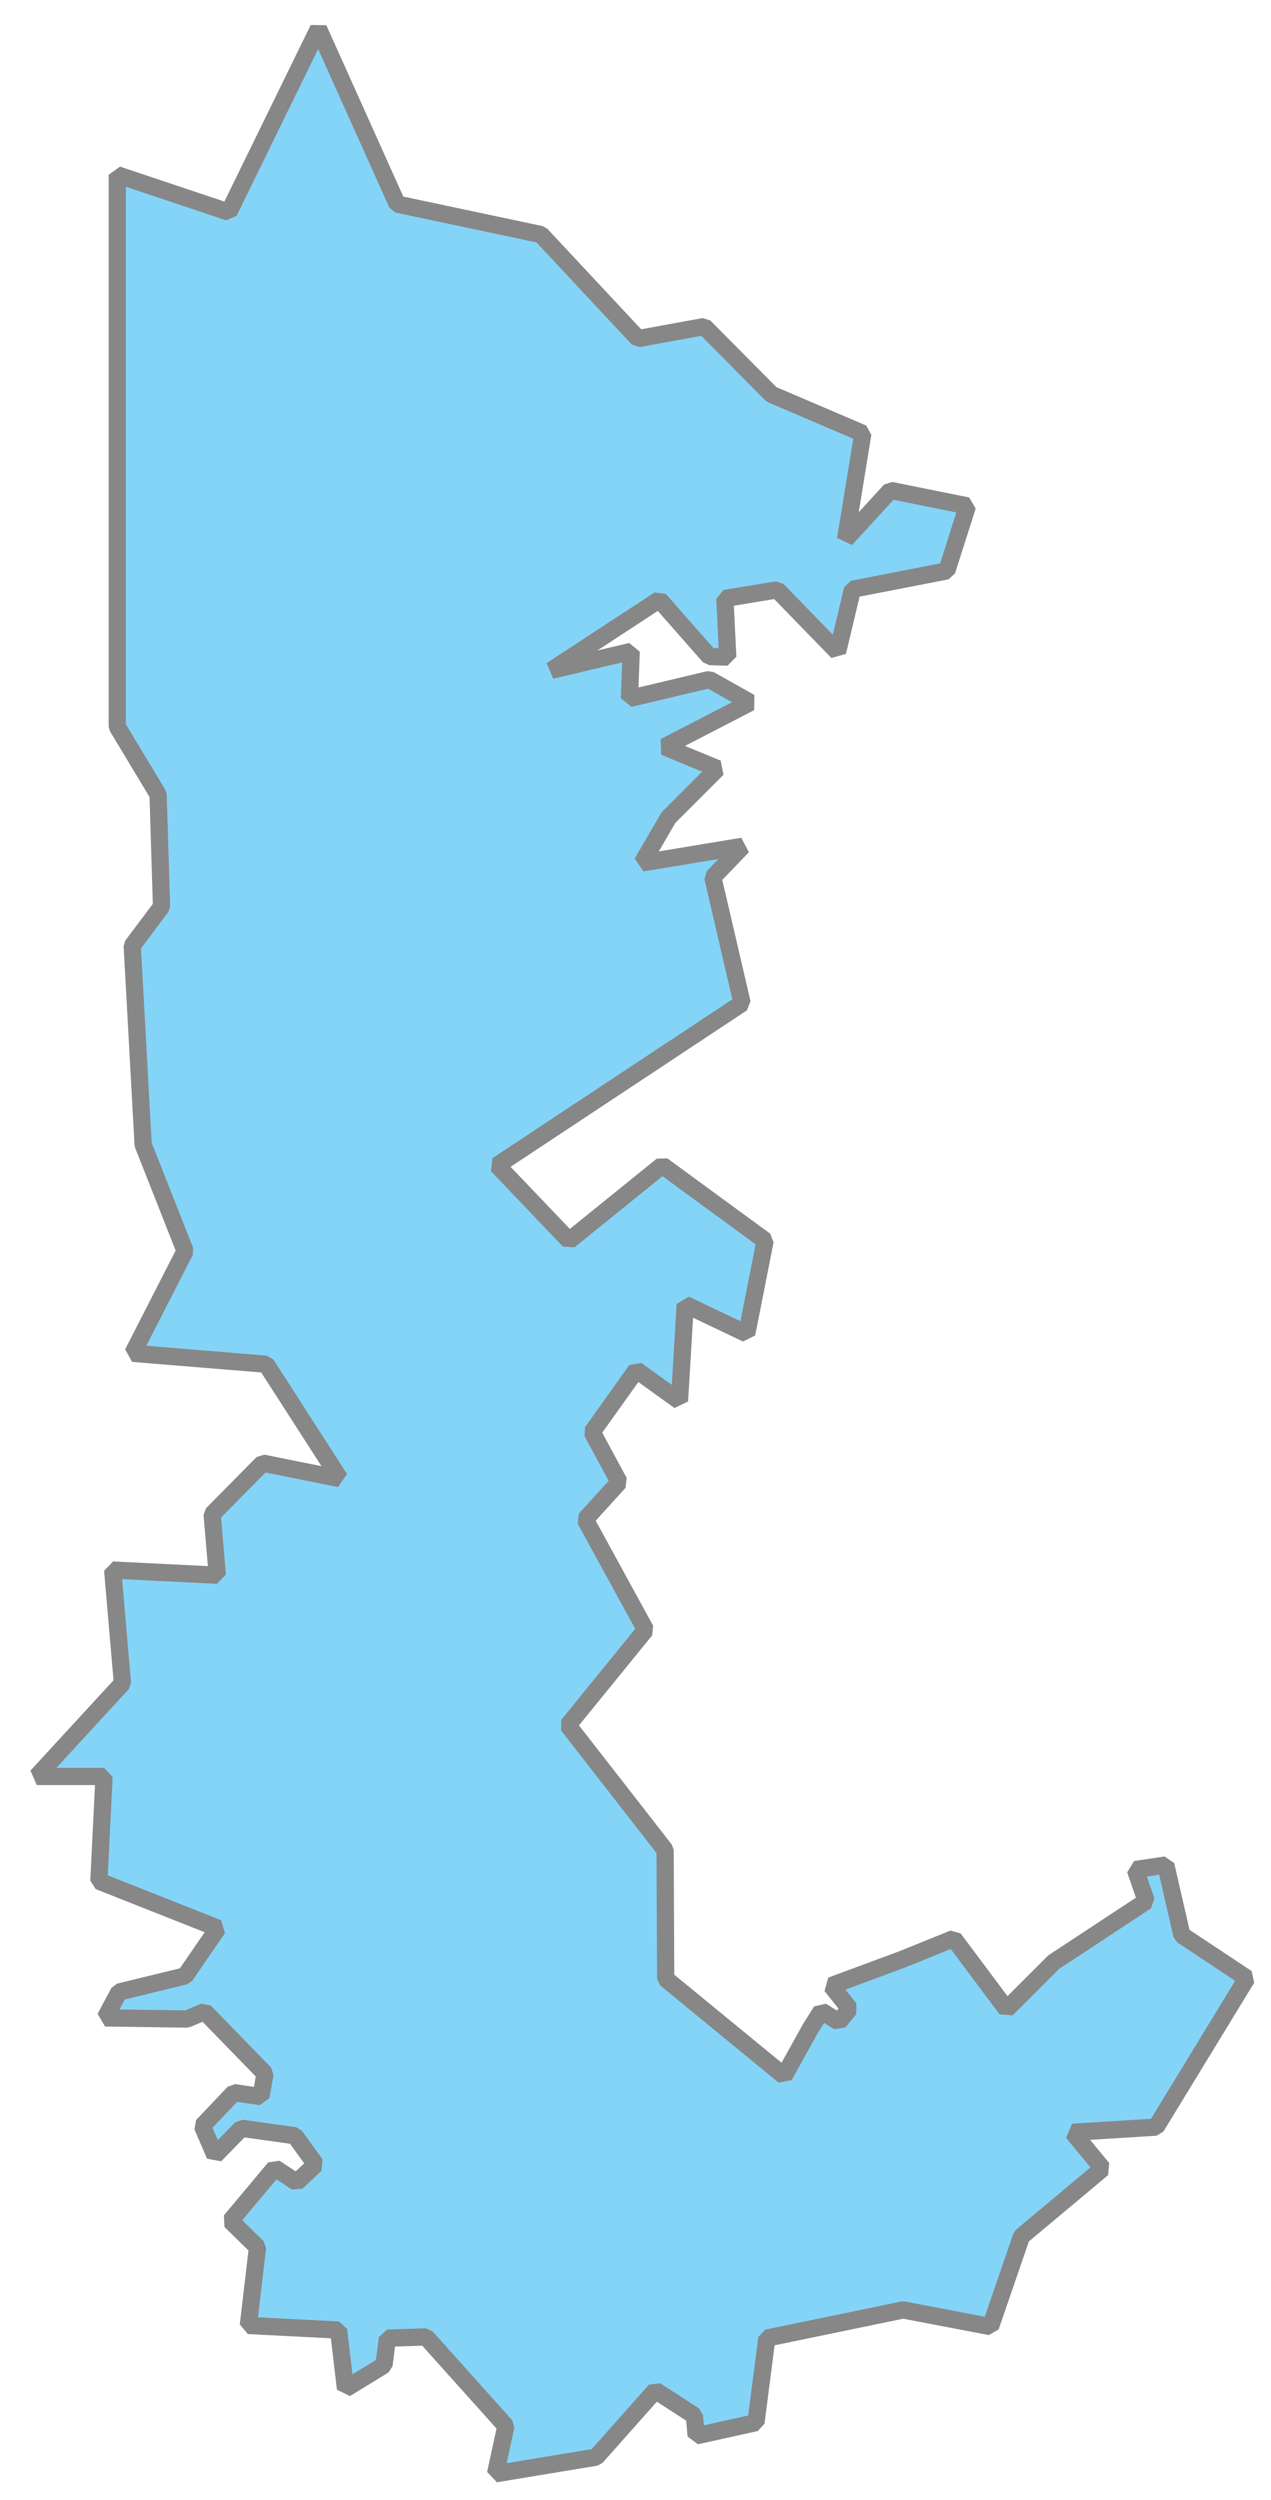 <?xml version="1.0" encoding="UTF-8"?> <svg xmlns="http://www.w3.org/2000/svg" xmlns:xlink="http://www.w3.org/1999/xlink" version="1.1" id="Слой_1" x="0px" y="0px" viewBox="0 0 221.1 434.9" style="enable-background:new 0 0 221.1 434.9;" xml:space="preserve"> <style type="text/css"> .st0{fill-rule:evenodd;clip-rule:evenodd;fill:#84D4F7;stroke:#878787;stroke-width:3;stroke-linejoin:bevel;stroke-miterlimit:10;} </style> <path id="_186830176" class="st0" d="M66.8,411.4l-6.7,4.1l-1.2-10.2l-15.7-0.8l1.6-13.6l-4.7-4.6l7.7-9.2l3.8,2.5l3.3-3.1l-3.6-5 l-9.3-1.3l-4.6,4.7l-2.2-5.1l5.5-5.8l4.7,0.7l0.7-4l-10.5-10.8l-3.1,1.3l-14.2-0.2l2.4-4.5l11.5-2.8l5.7-8.3l-20.7-8.2l0.9-18.2 l-11.7,0l14.9-16.2l-1.7-19.7l18.2,0.9l-0.9-10.6l8.8-8.9l13.4,2.7l-12.8-19.9l-23.2-1.9l9.1-17.8l-7.3-18.5L23,164.5l5.1-6.8 l-0.6-19.5l-7.1-11.8l0-96l19.4,6.5L55.4,5l13.7,30.5l25,5.3l16.9,18.1l11.5-2.1l11.7,11.8l15.9,6.8l-3,18.4l7.8-8.5l13.4,2.7 l-3.6,11.3l-16.4,3.2l-2.6,10.9l-10.5-10.8l-9.1,1.5l0.5,10.2l-3.2-0.1l-8.7-9.9l-18.8,12.3l13.9-3.3l-0.3,8.2l13.9-3.3l7.1,4 l-14.9,7.7l9.2,3.8l-8.5,8.5l-4.6,7.9l17.5-2.9l-5.2,5.4l5.1,21.9l-42.6,28.2l12.5,13.1l16.2-13.1l17.9,13.1l-3.2,16.2l-10.7-5.1 l-1,16.8l-7.5-5.4l-7.7,10.8l4.7,8.7l-5.9,6.5l10.5,19.2l-13.5,16.6l16.9,21.7l0.1,22.4l20.6,16.9l4.6-8.3l1.9-3l3,1.9l1.9-2.3 l-3.2-4l12.4-4.6l8.9-3.6l9.2,12.3l8.2-8.2l16.1-10.6l-1.9-5.5l5.3-0.8l2.8,12.2l11.3,7.5l-15.8,25.9l-14.5,0.9l5.2,6.3L177.7,389 l-5.4,15.7l-15.2-2.9l-23.7,4.9l-1.9,14.7l-10.4,2.3l-0.3-3.5l-6.8-4.4l-10.3,11.6l-17.5,2.9L88,422l-13.9-15.5l-6.7,0.2L66.8,411.4 z"></path> </svg> 
